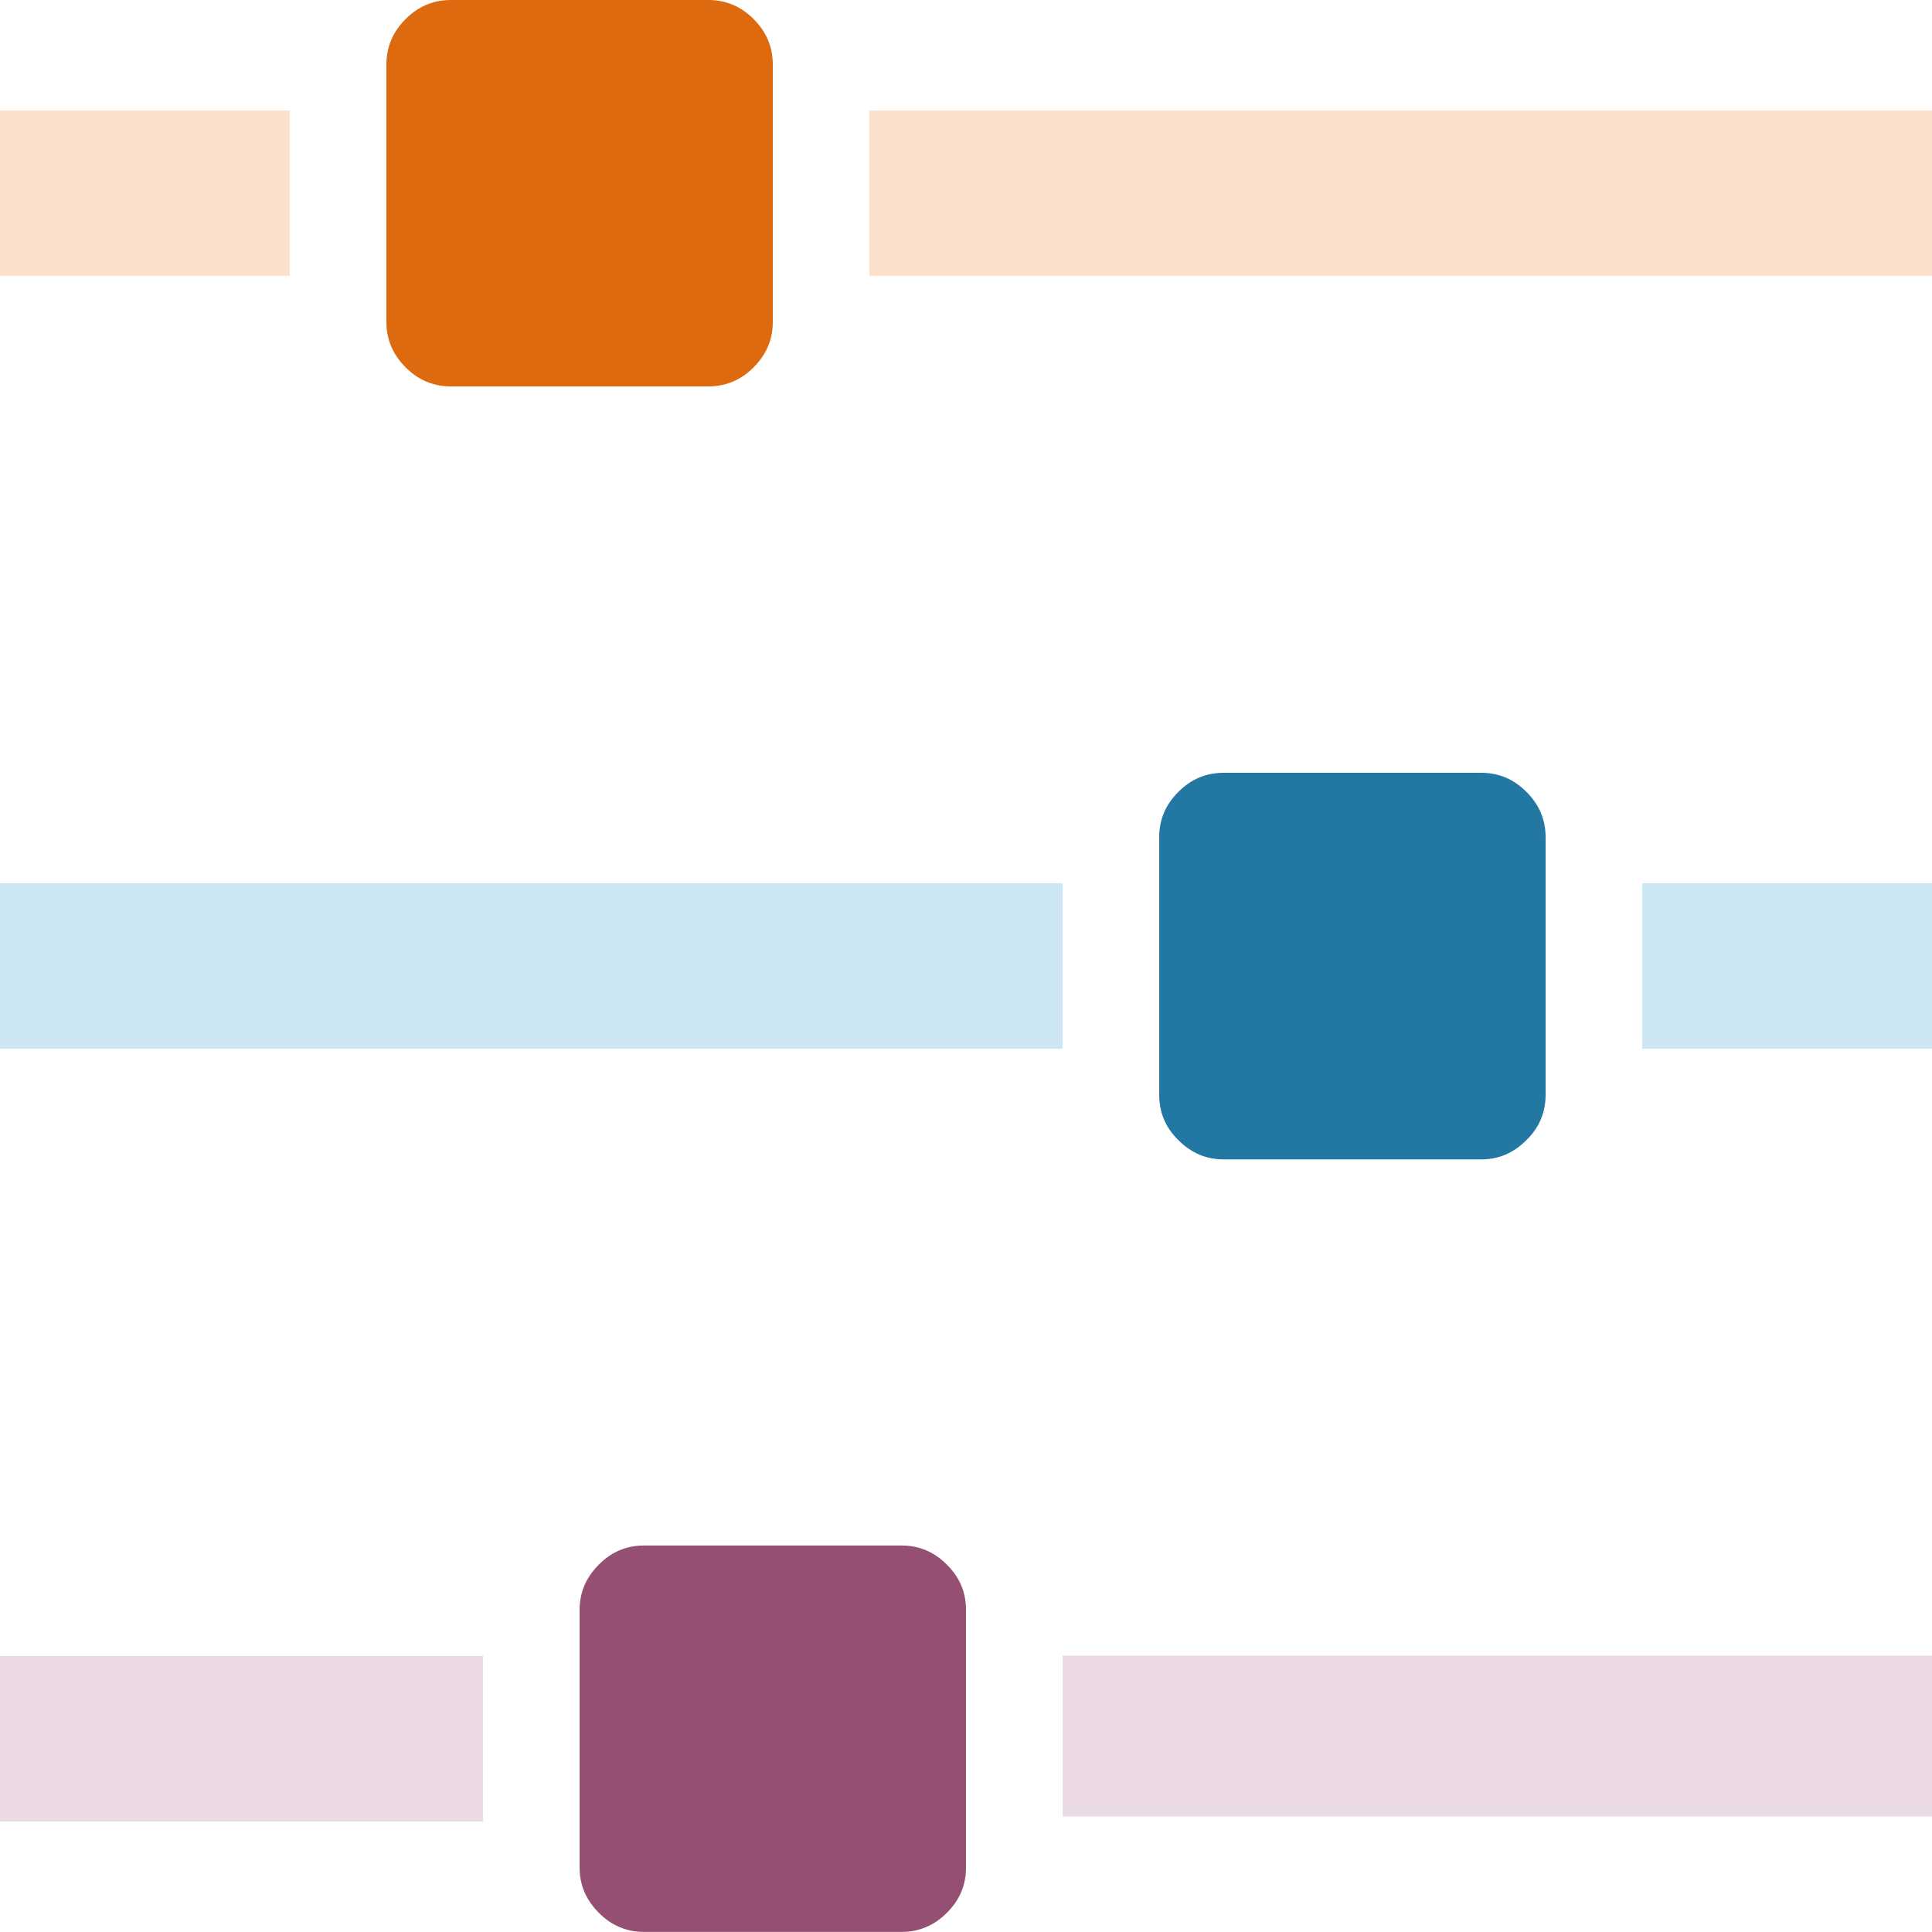 <?xml version="1.0" encoding="UTF-8"?>
<svg width="20px" height="20px" viewBox="0 0 20 20" version="1.1" xmlns="http://www.w3.org/2000/svg" xmlns:xlink="http://www.w3.org/1999/xlink">
    <title>amg_test-icon</title>
    <g id="Webdesign-desktop" stroke="none" stroke-width="1" fill="none" fill-rule="evenodd">
        <g id="Icons" transform="translate(-40, -40)">
            <g id="amg_test-icon" transform="translate(40, 40)">
                <polygon id="Path" fill="#CCE6F4" points="17 10.857 20 10.857 20 9.143 17 9.143"></polygon>
                <path d="M15.334,8 C15.515,8 15.67,8.065 15.802,8.198 C15.935,8.33 16,8.487 16,8.667 L16,11.334 C16,11.515 15.935,11.672 15.802,11.802 C15.67,11.935 15.515,12.002 15.334,12.002 L12.667,12.002 C12.485,12.002 12.33,11.935 12.198,11.802 C12.065,11.672 12,11.515 12,11.334 L12,8.667 C12,8.487 12.065,8.33 12.198,8.198 C12.33,8.065 12.485,8 12.667,8 L15.334,8 Z" id="Path" fill="#2377A3"></path>
                <polygon id="Path" fill="#EBDAE3" points="11 18.805 20 18.805 20 17.139 11 17.139"></polygon>
                <polygon id="Path" fill="#FBE1CC" points="9 2.857 20 2.857 20 1.143 9 1.143"></polygon>
                <path d="M9.333,15.999 C9.513,15.999 9.67,16.064 9.802,16.197 C9.935,16.329 10,16.484 10,16.665 L10,19.333 C10,19.514 9.935,19.669 9.802,19.801 C9.67,19.934 9.513,19.999 9.333,19.999 L6.667,19.999 C6.487,19.999 6.33,19.934 6.199,19.801 C6.067,19.669 6,19.514 6,19.333 L6,16.665 C6,16.484 6.067,16.329 6.199,16.197 C6.33,16.064 6.487,15.999 6.667,15.999 L9.333,15.999 Z" id="Path" fill="#954F72"></path>
                <path d="M7.333,2.27373675e-13 C7.513,2.27373675e-13 7.67,0.065 7.802,0.198 C7.933,0.33 8,0.485 8,0.666 L8,3.333 C8,3.515 7.933,3.67 7.802,3.802 C7.67,3.935 7.513,4 7.333,4 L4.667,4 C4.487,4 4.33,3.935 4.198,3.802 C4.067,3.67 4,3.515 4,3.333 L4,0.666 C4,0.485 4.067,0.33 4.198,0.198 C4.33,0.065 4.487,2.27373675e-13 4.667,2.27373675e-13 L7.333,2.27373675e-13 Z" id="Path" fill="#DE6A10"></path>
                <polygon id="Path" fill="#EBDAE3" points="7.10542736e-14 18.857 5 18.857 5 17.143 7.10542736e-14 17.143"></polygon>
                <polygon id="Path" fill="#CCE6F4" points="-4.26325641e-14 10.857 11 10.857 11 9.143 -4.26325641e-14 9.143"></polygon>
                <polygon id="Path" fill="#FBE1CC" points="1.42108547e-14 2.857 3 2.857 3 1.143 1.42108547e-14 1.143"></polygon>
            </g>
        </g>
    </g>
</svg>